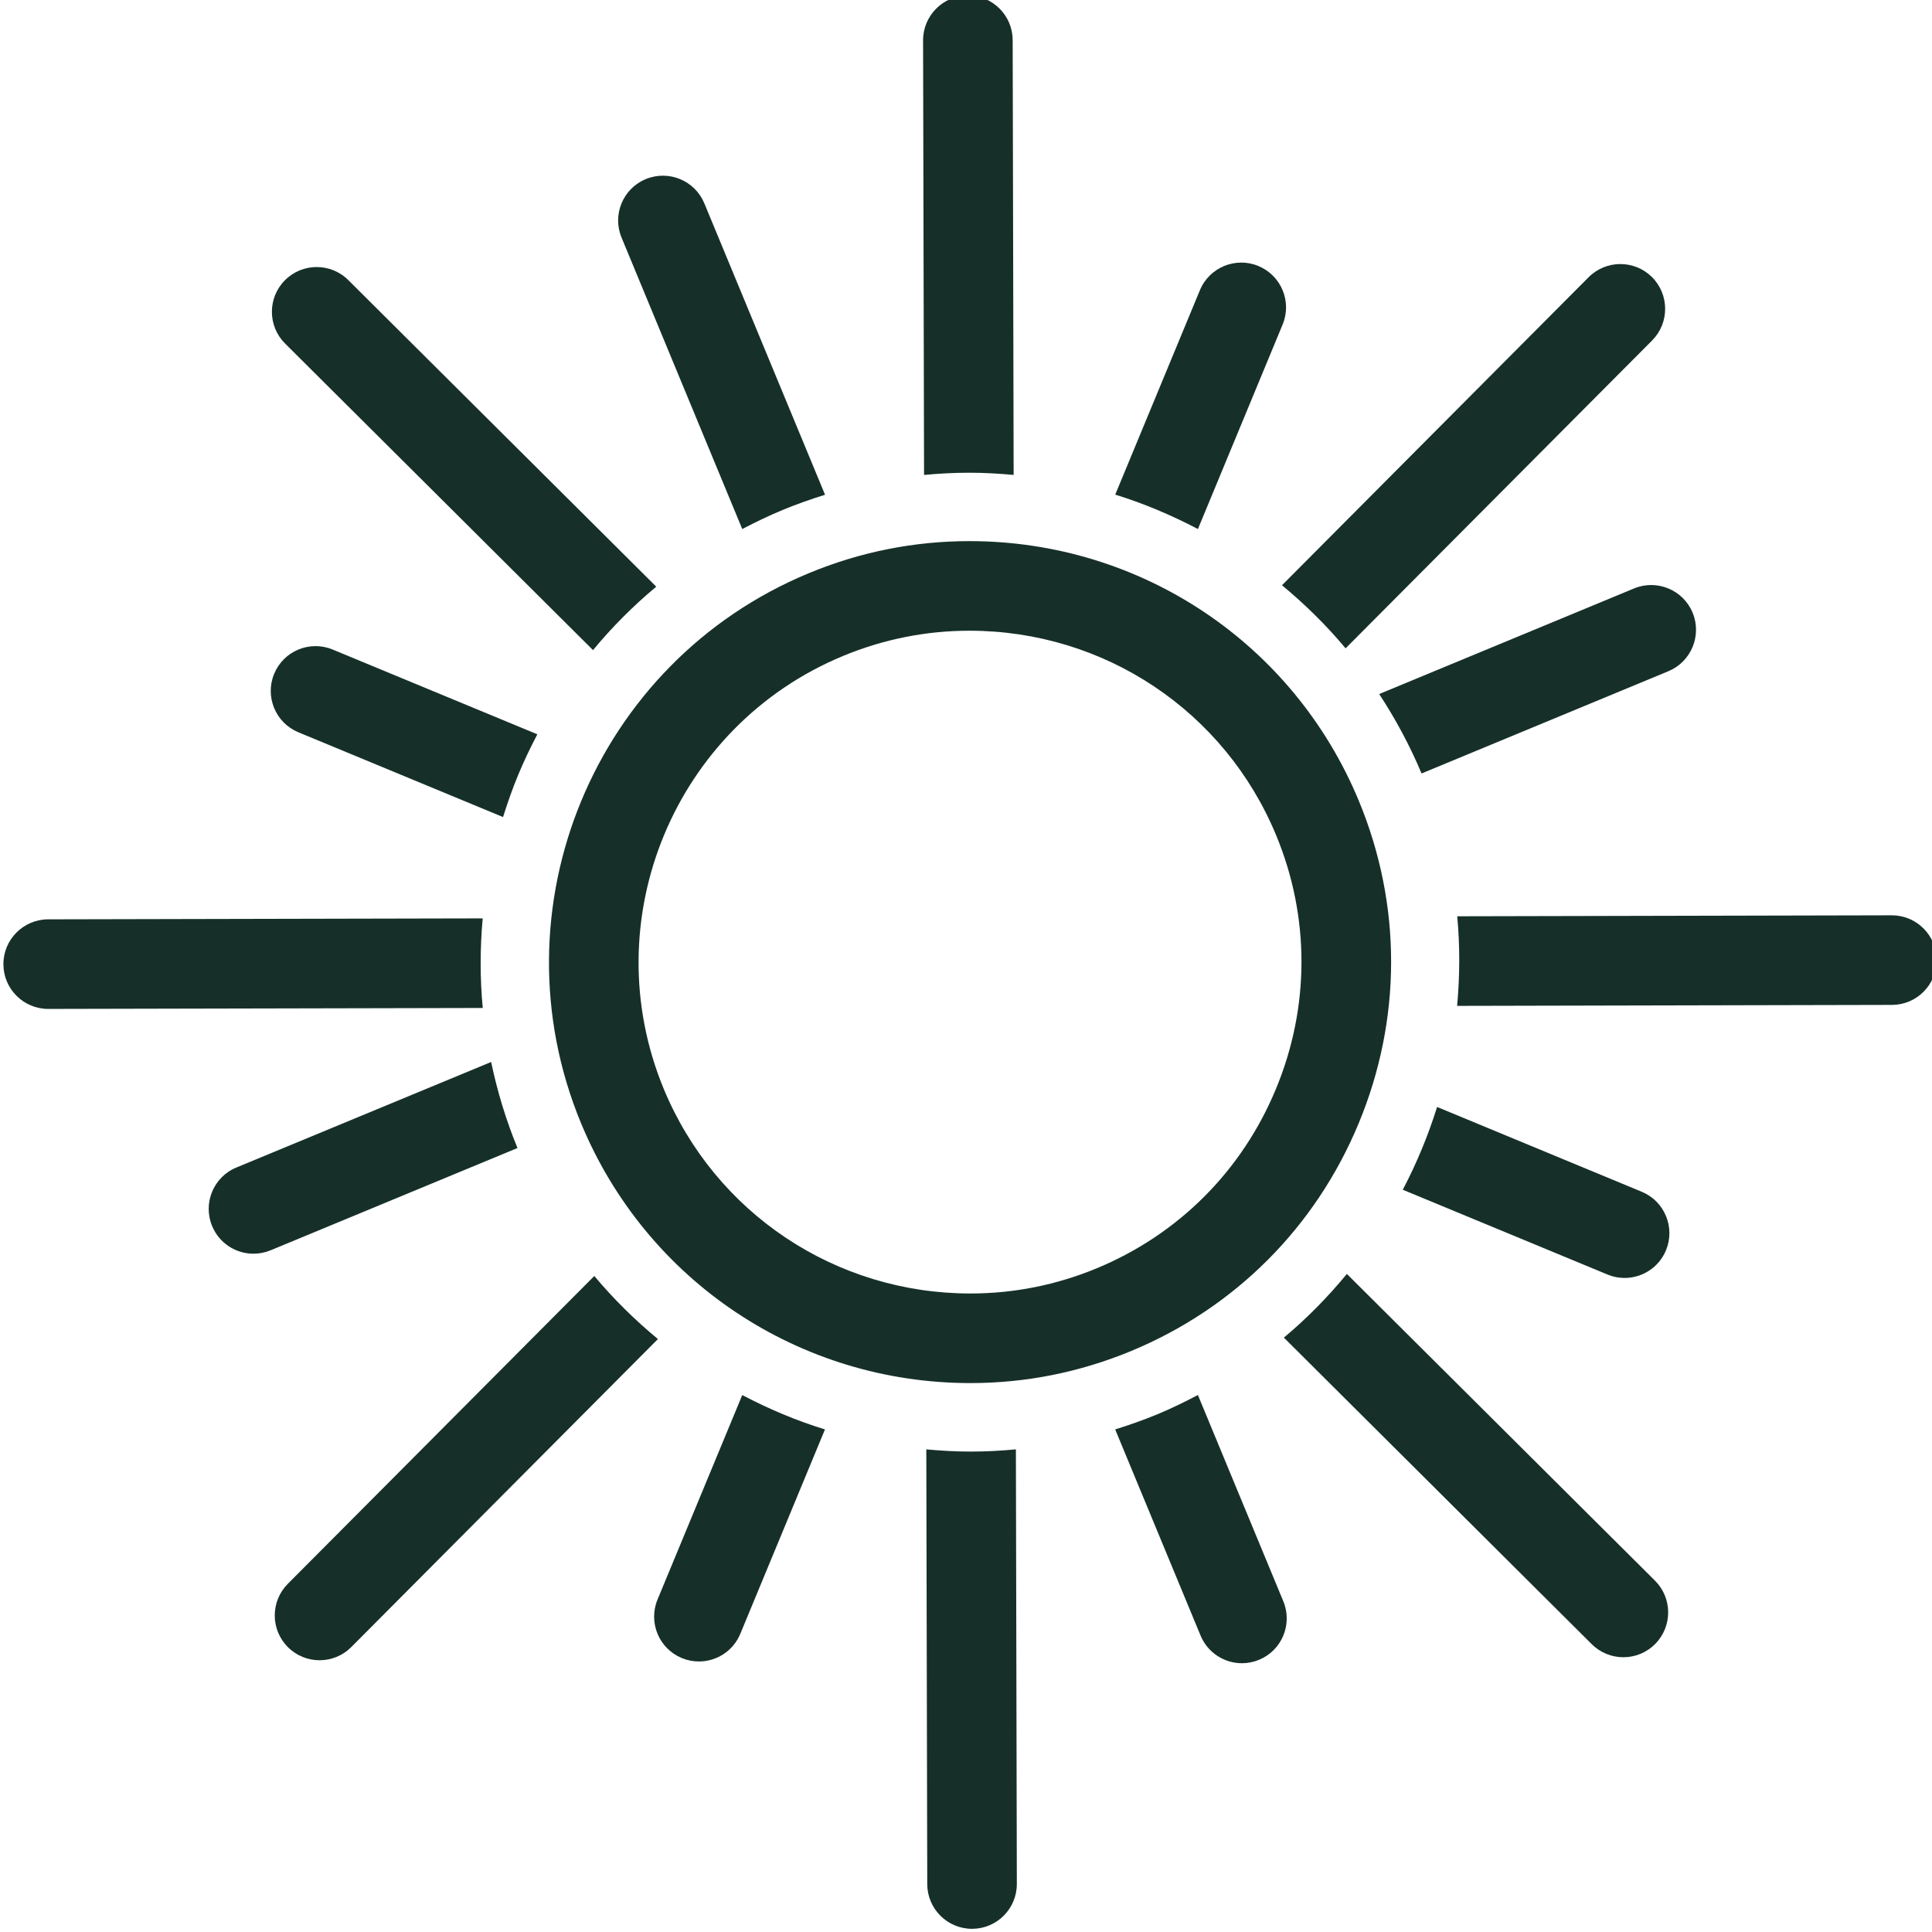 <?xml version="1.0" encoding="UTF-8"?>
<svg width="26.643mm" height="26.643mm" version="1.1" viewBox="0 0 26.643 26.643" xmlns="http://www.w3.org/2000/svg">
 <g transform="translate(-11.467 -76.043)">
  <g transform="matrix(.353 0 0 -.353 -62.371 175.62)">
   <g transform="translate(238.17 261.42)">
    <path d="m0 0c0.516 0.27 1.041 0.523 1.584 0.748s1.094 0.418 1.65 0.592l-4.716 11.385c-0.37 0.891-1.393 1.316-2.287 0.946-0.892-0.369-1.317-1.394-0.946-2.286z" fill="#163029"/>
   </g>
   <g transform="translate(255.97 227.59)">
    <path d="m0 0c-0.513-0.27-1.036-0.525-1.582-0.753-0.544-0.224-1.095-0.418-1.649-0.591l3.335-8.053c0.28-0.674 0.93-1.081 1.618-1.081 0.222 0 0.449 0.043 0.669 0.134 0.892 0.37 1.317 1.394 0.946 2.286z" fill="#163029"/>
   </g>
   <g transform="translate(273.01 259.1)">
    <path d="m0 0-9.957-4.125c0.635-0.972 1.195-2.004 1.654-3.104l9.643 3.995c0.892 0.37 1.316 1.393 0.947 2.287-0.371 0.892-1.393 1.315-2.287 0.947" fill="#163029"/>
   </g>
   <g transform="translate(228.36 240.6)">
    <path d="m0 0-9.954-4.123c-0.893-0.369-1.317-1.394-0.946-2.287 0.279-0.674 0.929-1.08 1.617-1.08 0.222 0 0.449 0.043 0.669 0.134l9.643 3.995c-0.451 1.097-0.791 2.222-1.029 3.361" fill="#163029"/>
   </g>
   <g transform="translate(234.86 219.6)">
    <path d="m0 0c-0.369-0.893 0.055-1.916 0.947-2.286 0.219-0.091 0.447-0.134 0.67-0.134 0.686 0 1.338 0.406 1.617 1.081l3.307 7.984c-1.123 0.345-2.201 0.802-3.231 1.343z" fill="#163029"/>
   </g>
   <g transform="translate(259.28 269.41)">
    <path d="m0 0c0.371 0.892-0.054 1.916-0.947 2.286s-1.916-0.054-2.285-0.947l-3.307-7.984c1.122-0.347 2.199-0.804 3.23-1.345z" fill="#163029"/>
   </g>
   <g transform="translate(273.31 235.53)">
    <path d="m0 0-7.996 3.313c-0.348-1.117-0.797-2.199-1.34-3.234l7.996-3.312c0.219-0.091 0.445-0.134 0.67-0.134 0.686 0 1.338 0.407 1.617 1.081 0.369 0.892-0.054 1.916-0.947 2.286" fill="#163029"/>
   </g>
   <g transform="translate(220.83 253.48)">
    <path d="m 0,0 7.995,-3.312 c 0.174,0.554 0.366,1.105 0.592,1.649 0.225,0.543 0.478,1.069 0.748,1.584 L 1.34,3.232 C 0.448,3.603 -0.576,3.18 -0.946,2.286 -1.317,1.394 -0.893,0.37 0,0" fill="#163029"/>
   </g>
   <g transform="translate(247.09 225.38)">
    <path d="m0 0c-0.582 0-1.158 0.034-1.73 0.086l0.037-16.983c2e-3 -0.965 0.785-1.747 1.75-1.747h4e-3c0.966 2e-3 1.748 0.788 1.746 1.754l-0.037 16.977c-0.586-0.055-1.176-0.087-1.77-0.087" fill="#163029"/>
   </g>
   <g transform="translate(247.04 263.62)">
    <path d="m0 0c0.584 0 1.16-0.033 1.732-0.086l-0.038 16.984c-2e-3 0.966-0.785 1.747-1.75 1.747h-4e-3c-0.965-2e-3 -1.748-0.789-1.746-1.754l0.038-16.977c0.586 0.055 1.175 0.086 1.768 0.086" fill="#163029"/>
   </g>
   <g transform="translate(261.79 232.32)">
    <path d="m0 0c-0.738-0.896-1.557-1.732-2.461-2.488l12.027-11.976c0.342-0.34 0.789-0.51 1.236-0.51 0.449 0 0.898 0.172 1.24 0.516 0.682 0.686 0.679 1.793-5e-3 2.475z" fill="#163029"/>
   </g>
   <g transform="translate(232.34 256.69)">
    <path d="m0 0c0.744 0.902 1.572 1.73 2.47 2.479l-12.031 11.977c-0.683 0.681-1.792 0.679-2.474-5e-3 -0.682-0.685-0.68-1.793 6e-3 -2.475z" fill="#163029"/>
   </g>
   <g transform="translate(283.08 246.33)">
    <path d="m0 0h-4e-3l-16.975-0.038c0.11-1.174 0.101-2.346-4e-3 -3.5l16.987 0.038c0.967 2e-3 1.748 0.786 1.746 1.753-2e-3 0.966-0.785 1.747-1.75 1.747" fill="#163029"/>
   </g>
   <g transform="translate(228.03 246.21)">
    <path d="m0 0-16.978-0.037c-0.966-3e-3 -1.748-0.788-1.746-1.754s0.786-1.746 1.75-1.746h4e-3l16.972 0.037c-0.11 1.164-0.108 2.335-2e-3 3.5" fill="#163029"/>
   </g>
   <g transform="translate(232.39 232.24)">
    <path d="m0 0-11.974-12.027c-0.681-0.685-0.679-1.793 6e-3 -2.475 0.342-0.34 0.787-0.51 1.235-0.51 0.449 0 0.898 0.172 1.24 0.516l11.978 12.032c-0.896 0.742-1.732 1.563-2.485 2.464" fill="#163029"/>
   </g>
   <g transform="translate(261.74 256.76)">
    <path d="m0 0 11.975 12.027c0.681 0.686 0.678 1.793-5e-3 2.476-0.686 0.681-1.793 0.679-2.476-5e-3l-11.979-12.033c0.896-0.743 1.732-1.563 2.485-2.465" fill="#163029"/>
   </g>
   <g transform="translate(259.02 239.55)">
    <path d="m0 0c-1.324-3.199-3.811-5.687-7-7.009-1.579-0.654-3.24-0.985-4.936-0.985-5.267 0-9.968 3.137-11.98 7.989-2.73 6.599 0.412 14.187 7.006 16.918 1.58 0.654 3.24 0.985 4.936 0.985 5.267 0 9.97-3.136 11.982-7.992 1.32-3.189 1.318-6.707-8e-3 -9.906m-11.974 21.398c-2.157 0-4.268-0.419-6.274-1.252-8.379-3.468-12.371-13.11-8.9-21.489 2.554-6.167 8.525-10.151 15.211-10.151h1e-3c2.159 0 4.27 0.421 6.276 1.252 4.053 1.678 7.211 4.84 8.894 8.902 1.684 4.063 1.686 8.532 6e-3 12.585-2.554 6.168-8.526 10.153-15.214 10.153" fill="#163029"/>
   </g>
  </g>
 </g>
</svg>
